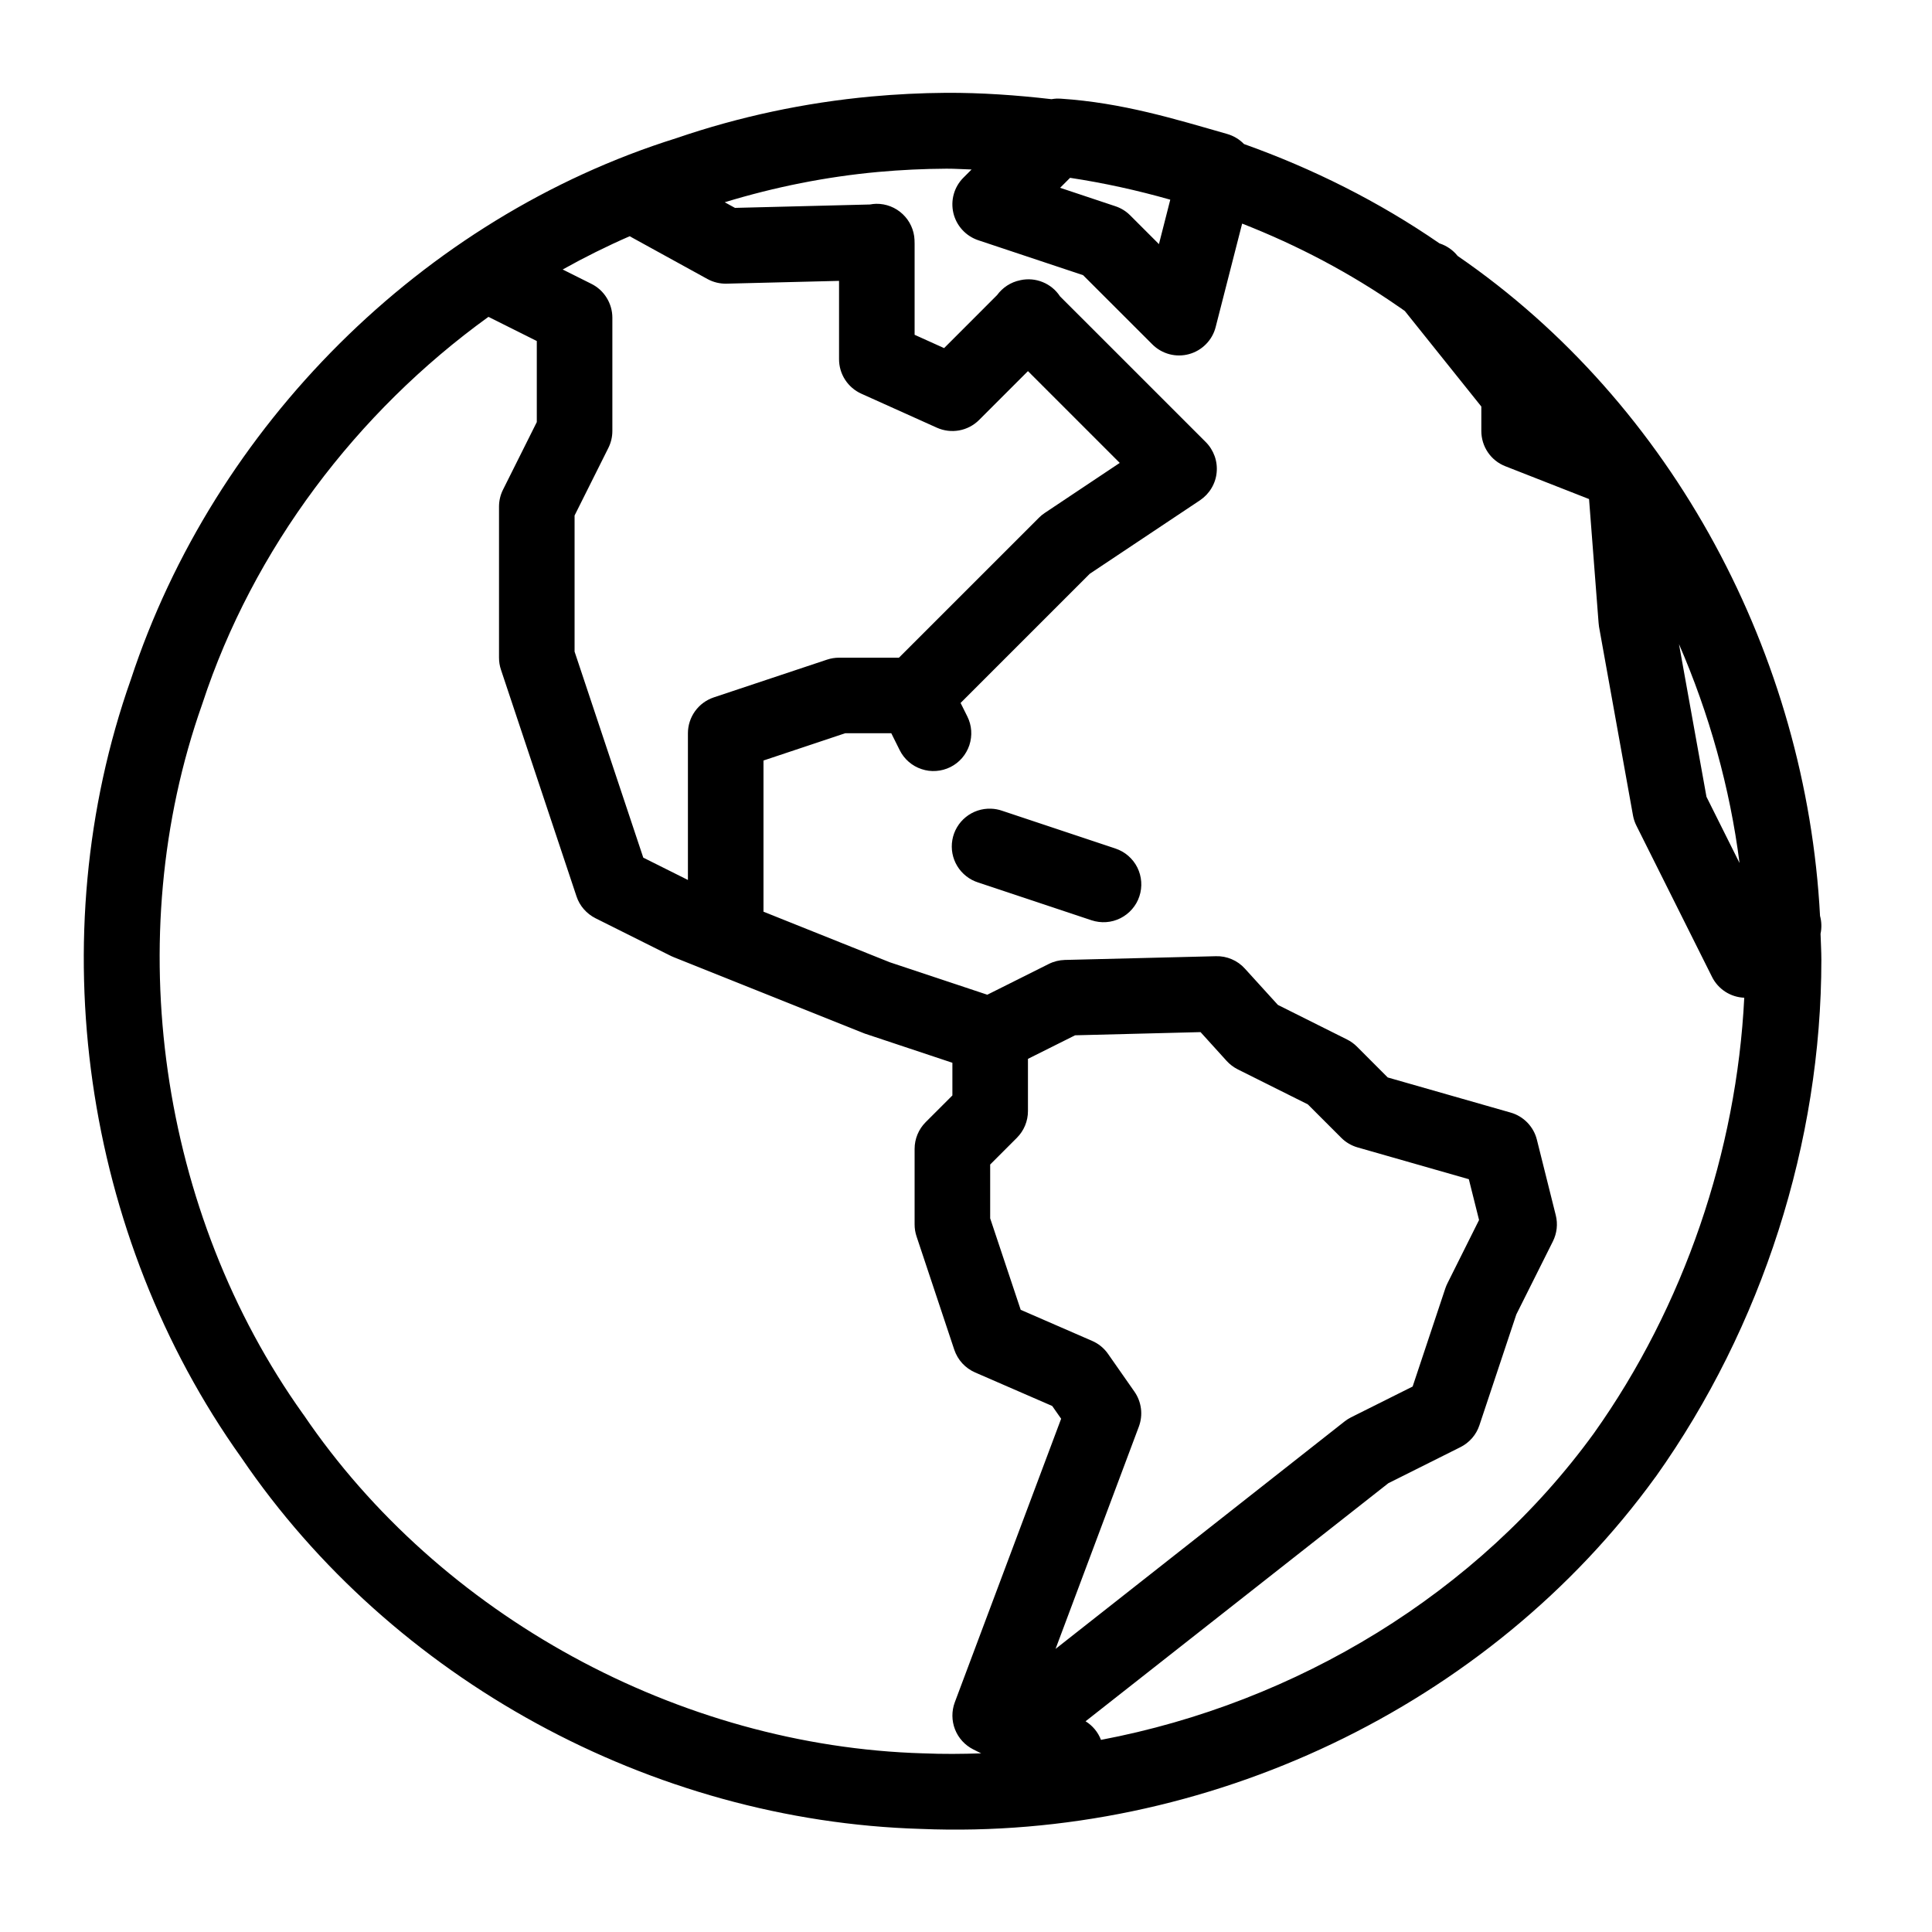 <svg width="45" height="45" viewBox="0 0 45 45" fill="none" xmlns="http://www.w3.org/2000/svg">
<path d="M22.037 2.162C21.454 2.166 20.872 2.195 20.292 2.248C18.749 2.391 17.224 2.714 15.751 3.219C9.836 5.071 4.989 9.922 3.048 15.826C0.928 21.828 1.933 28.782 5.621 33.951C9.133 39.119 15.176 42.414 21.449 42.599H21.452C28.085 42.872 34.681 39.758 38.559 34.403C38.561 34.401 38.562 34.399 38.564 34.398C41.05 30.9 42.423 26.599 42.423 22.359C42.423 22.156 42.41 21.953 42.404 21.749C42.433 21.611 42.429 21.468 42.392 21.332C42.075 15.292 38.987 9.421 33.951 5.961C33.843 5.825 33.697 5.724 33.532 5.67H33.53C32.115 4.694 30.578 3.927 28.975 3.355C28.868 3.244 28.733 3.164 28.585 3.121C27.364 2.772 26.148 2.394 24.706 2.298C24.676 2.296 24.646 2.295 24.616 2.296C24.574 2.298 24.532 2.303 24.491 2.31C23.676 2.216 22.857 2.158 22.037 2.162ZM22.047 3.929C22.241 3.928 22.435 3.943 22.63 3.948L22.441 4.137C22.334 4.243 22.257 4.375 22.216 4.519C22.175 4.663 22.172 4.816 22.206 4.962C22.241 5.108 22.312 5.243 22.413 5.353C22.514 5.464 22.642 5.547 22.784 5.595L25.227 6.409L26.841 8.022C26.95 8.131 27.087 8.21 27.237 8.25C27.387 8.29 27.546 8.289 27.695 8.248C27.845 8.207 27.981 8.127 28.09 8.016C28.199 7.906 28.277 7.768 28.315 7.618L28.932 5.208C30.22 5.712 31.452 6.36 32.592 7.154C32.599 7.159 32.608 7.164 32.616 7.169C32.652 7.193 32.686 7.221 32.722 7.245L34.503 9.469V10.039C34.503 10.216 34.556 10.389 34.656 10.536C34.755 10.682 34.897 10.795 35.061 10.859L37.012 11.624L37.234 14.506C37.236 14.536 37.239 14.566 37.244 14.596L38.036 18.996C38.051 19.078 38.078 19.158 38.116 19.233L39.876 22.753C39.946 22.894 40.053 23.013 40.185 23.099C40.317 23.184 40.469 23.233 40.627 23.239C40.45 26.815 39.224 30.43 37.129 33.378C34.423 37.111 30.199 39.662 25.644 40.525C25.575 40.345 25.449 40.193 25.285 40.092L32.337 34.547L34.016 33.707C34.12 33.655 34.212 33.583 34.288 33.496C34.364 33.409 34.422 33.307 34.458 33.198L35.318 30.616L36.17 28.913C36.264 28.725 36.288 28.51 36.237 28.306L35.797 26.546C35.76 26.396 35.683 26.259 35.576 26.148C35.468 26.037 35.334 25.956 35.185 25.914L32.323 25.096L31.605 24.377C31.538 24.31 31.461 24.255 31.376 24.212L29.764 23.406L28.994 22.559C28.909 22.465 28.805 22.391 28.689 22.342C28.572 22.292 28.447 22.268 28.32 22.272L24.8 22.359C24.671 22.363 24.545 22.394 24.429 22.452L22.996 23.169L20.725 22.413L17.783 21.235V17.714L19.685 17.079H20.76L20.956 17.473C21.007 17.576 21.079 17.669 21.166 17.744C21.253 17.82 21.355 17.878 21.465 17.914C21.574 17.951 21.69 17.966 21.805 17.957C21.921 17.949 22.033 17.918 22.136 17.867C22.24 17.815 22.332 17.744 22.408 17.656C22.483 17.569 22.541 17.467 22.578 17.358C22.614 17.248 22.629 17.132 22.621 17.017C22.613 16.902 22.582 16.789 22.53 16.686L22.374 16.373L25.383 13.364L27.951 11.652C28.059 11.579 28.15 11.484 28.217 11.372C28.284 11.261 28.326 11.136 28.338 11.006C28.351 10.877 28.335 10.746 28.291 10.623C28.247 10.501 28.177 10.389 28.085 10.297L26.325 8.537L25.445 7.657L24.69 6.903C24.593 6.754 24.452 6.638 24.287 6.571C24.122 6.503 23.94 6.488 23.766 6.526C23.763 6.527 23.761 6.527 23.759 6.528C23.544 6.572 23.353 6.696 23.224 6.873L21.99 8.108L21.303 7.798V5.679C21.303 5.653 21.303 5.626 21.301 5.6C21.301 5.597 21.301 5.594 21.301 5.591V5.588C21.291 5.359 21.192 5.144 21.025 4.987C20.859 4.83 20.638 4.744 20.409 4.747C20.36 4.748 20.311 4.754 20.263 4.763L17.119 4.842L16.88 4.711C18.044 4.356 19.241 4.116 20.454 4.005C20.983 3.957 21.515 3.932 22.047 3.929ZM24.924 4.142C25.712 4.261 26.491 4.433 27.258 4.651L26.994 5.686L26.325 5.017C26.229 4.92 26.111 4.847 25.981 4.804L24.692 4.374L24.924 4.142ZM14.667 5.502C14.684 5.512 14.701 5.522 14.718 5.531L16.478 6.499C16.615 6.574 16.769 6.611 16.925 6.607L19.543 6.542V8.367C19.543 8.537 19.592 8.703 19.684 8.845C19.776 8.987 19.907 9.1 20.062 9.17L21.822 9.962C21.985 10.035 22.166 10.057 22.341 10.025C22.517 9.993 22.679 9.908 22.805 9.782L23.943 8.644L24.201 8.902L25.081 9.782L26.081 10.782L24.335 11.947C24.286 11.979 24.241 12.016 24.201 12.057L20.938 15.319H19.543C19.448 15.319 19.354 15.334 19.264 15.364L16.624 16.244C16.449 16.303 16.297 16.415 16.189 16.565C16.081 16.715 16.023 16.895 16.023 17.079V20.496L14.983 19.976L13.383 15.177V12.007L14.17 10.433C14.231 10.311 14.263 10.176 14.263 10.039V7.399C14.263 7.236 14.217 7.076 14.131 6.937C14.046 6.798 13.922 6.685 13.776 6.612L13.106 6.277C13.614 5.993 14.135 5.734 14.667 5.502ZM11.377 7.38L12.503 7.943V9.831L11.716 11.406C11.655 11.528 11.623 11.663 11.623 11.799V15.319C11.623 15.414 11.638 15.508 11.668 15.598L13.428 20.878C13.464 20.988 13.522 21.089 13.598 21.176C13.674 21.263 13.766 21.335 13.869 21.387L15.629 22.267C15.651 22.277 15.674 22.287 15.696 22.296L20.096 24.056C20.112 24.063 20.128 24.069 20.144 24.075L22.183 24.754V25.515L21.561 26.137C21.396 26.302 21.303 26.526 21.303 26.759V28.519C21.303 28.614 21.318 28.708 21.348 28.798L22.227 31.438C22.267 31.555 22.33 31.663 22.413 31.754C22.497 31.845 22.599 31.918 22.712 31.967L24.508 32.748L24.716 33.045L22.239 39.65C22.163 39.854 22.165 40.078 22.244 40.281C22.323 40.483 22.475 40.649 22.669 40.747L22.853 40.839C22.408 40.854 21.962 40.858 21.516 40.839C21.512 40.839 21.508 40.839 21.504 40.839C15.813 40.672 10.248 37.635 7.072 32.954C7.068 32.948 7.064 32.942 7.059 32.937C3.714 28.253 2.786 21.839 4.708 16.406C4.711 16.399 4.713 16.392 4.715 16.385C5.895 12.789 8.305 9.598 11.377 7.38ZM39.107 15.003C39.812 16.628 40.294 18.349 40.517 20.101L39.747 18.559L39.107 15.003ZM23.083 18.836C22.87 18.828 22.662 18.897 22.496 19.031C22.33 19.165 22.218 19.355 22.182 19.564C22.145 19.774 22.186 19.991 22.297 20.173C22.408 20.355 22.581 20.491 22.784 20.555L25.424 21.435C25.534 21.471 25.65 21.486 25.765 21.478C25.881 21.47 25.993 21.439 26.097 21.387C26.2 21.335 26.292 21.264 26.368 21.176C26.444 21.089 26.502 20.988 26.538 20.878C26.575 20.768 26.589 20.652 26.581 20.537C26.573 20.422 26.542 20.309 26.491 20.206C26.439 20.102 26.367 20.01 26.28 19.934C26.192 19.858 26.091 19.801 25.981 19.764L23.341 18.884C23.258 18.855 23.171 18.839 23.083 18.836ZM27.963 24.04L28.571 24.711C28.644 24.791 28.732 24.858 28.829 24.907L30.462 25.723L31.241 26.502C31.346 26.607 31.477 26.684 31.62 26.725L34.212 27.466L34.45 28.416L33.716 29.886C33.697 29.923 33.681 29.962 33.667 30.001L32.903 32.295L31.469 33.012C31.416 33.039 31.365 33.071 31.318 33.108L24.586 38.406L26.526 33.229C26.576 33.095 26.593 32.951 26.575 32.809C26.557 32.667 26.505 32.531 26.423 32.414L25.808 31.534C25.715 31.401 25.587 31.296 25.438 31.232L23.774 30.508L23.063 28.377V27.124L23.685 26.502C23.85 26.337 23.943 26.113 23.943 25.879V24.663L25.041 24.114L27.963 24.04Z" fill="black"/>
</svg>
